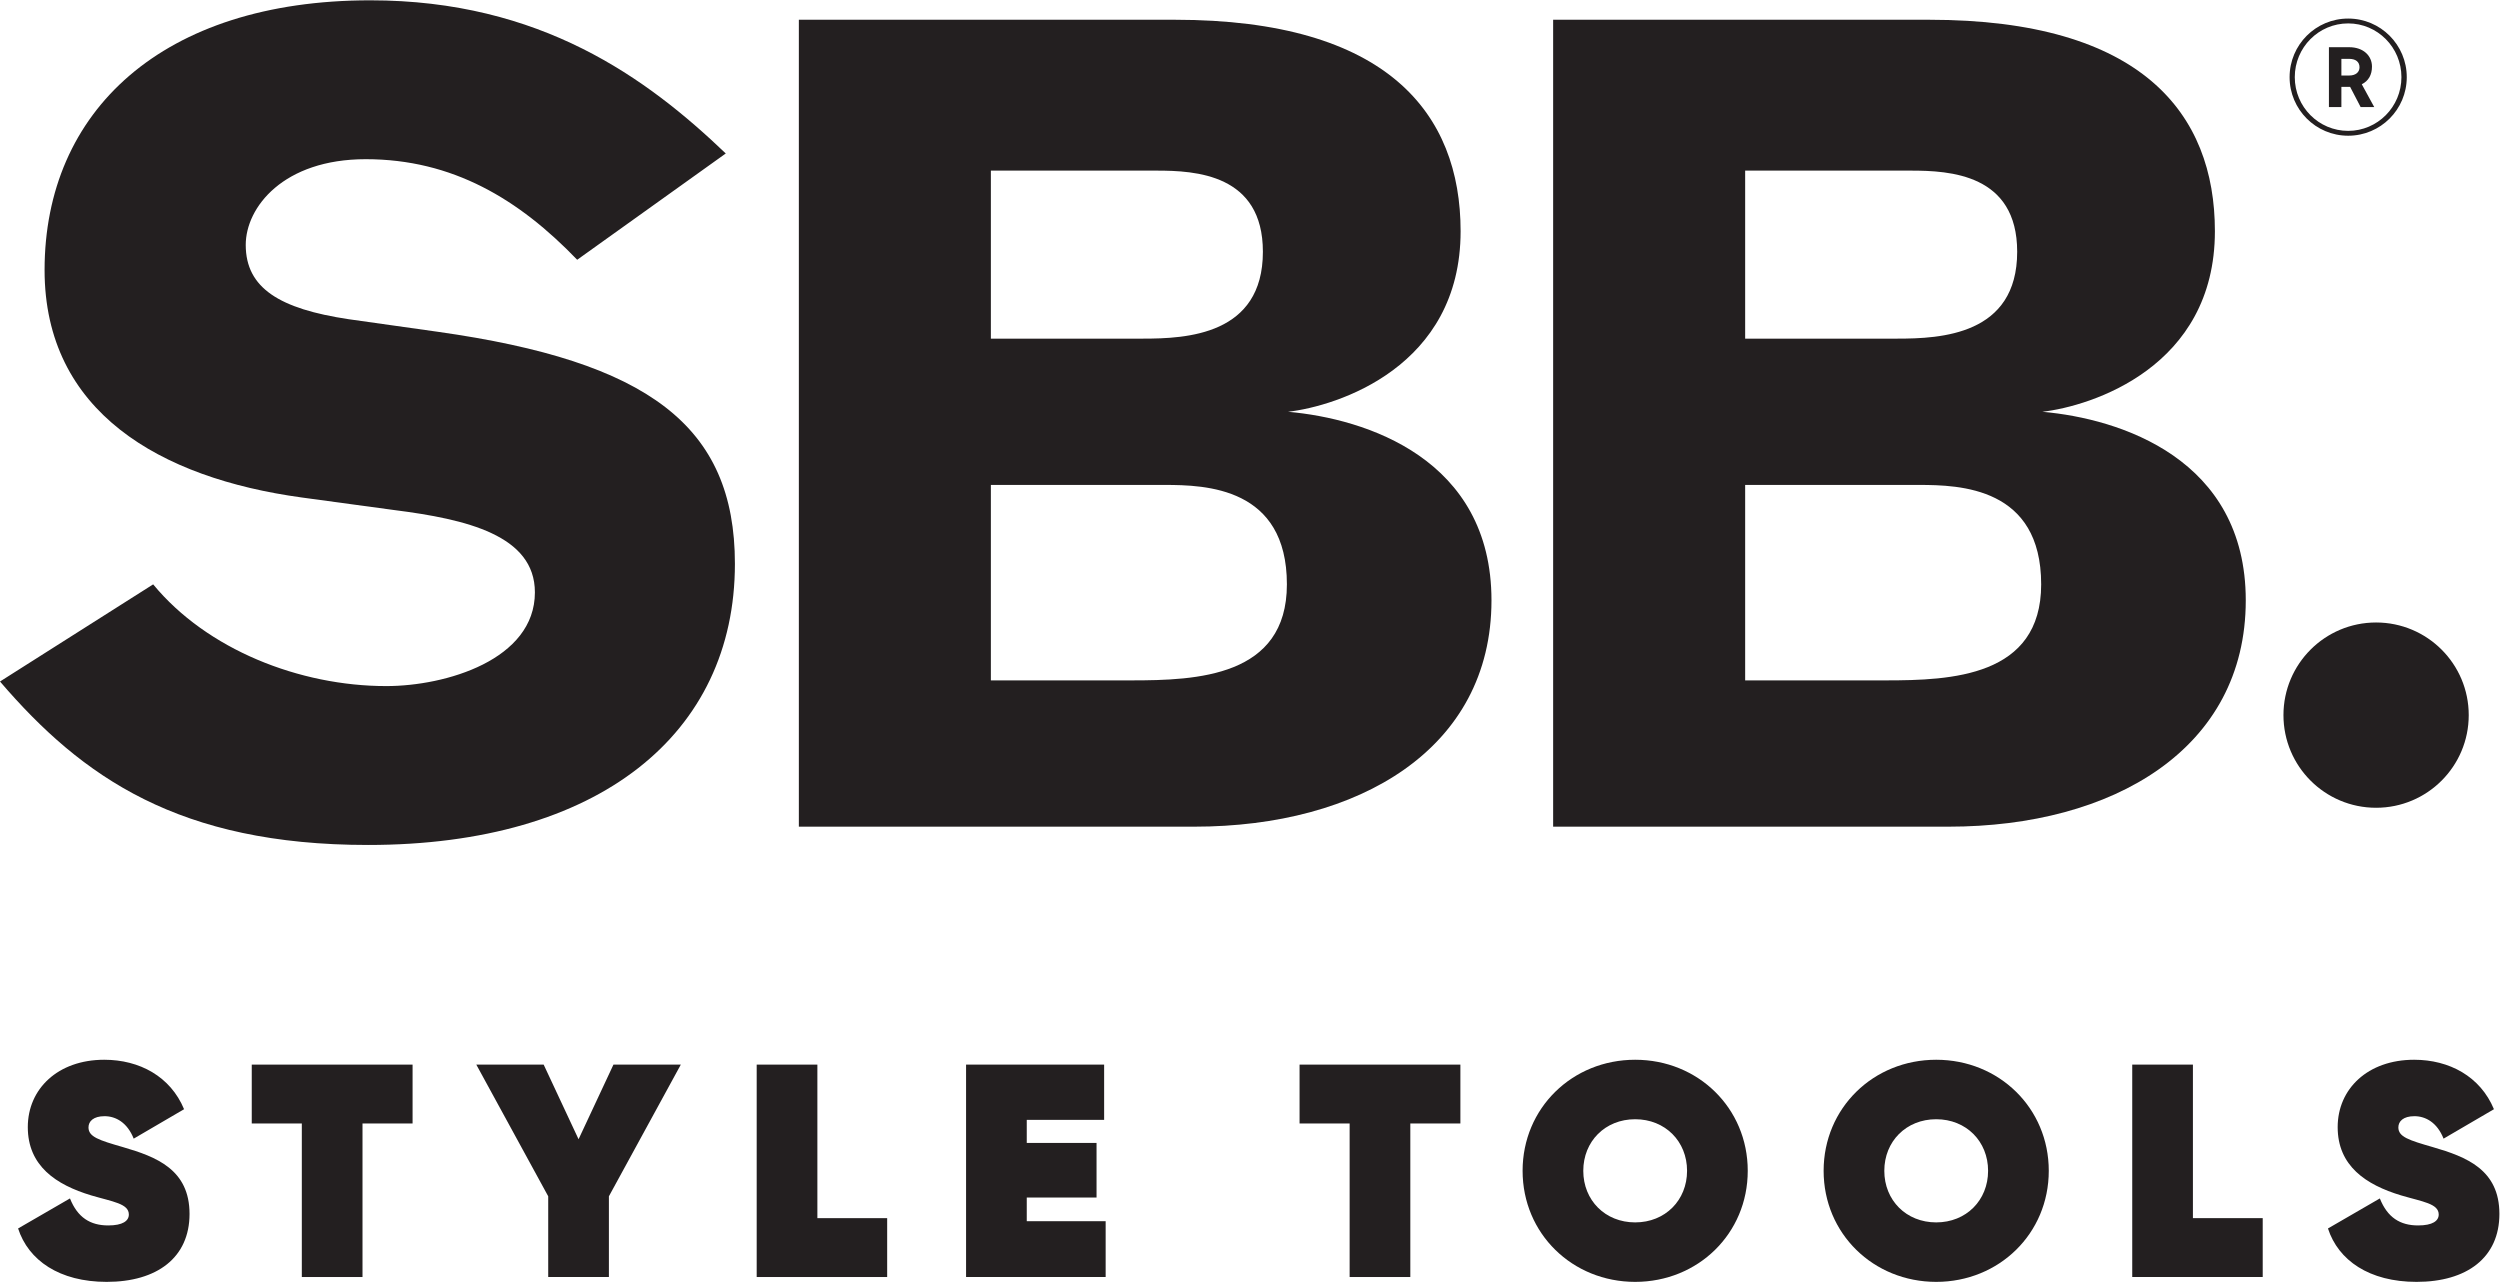 <?xml version="1.0" encoding="UTF-8" standalone="no"?>
<svg
   xmlns:dc="http://purl.org/dc/elements/1.1/"
   xmlns:cc="http://creativecommons.org/ns#"
   xmlns:rdf="http://www.w3.org/1999/02/22-rdf-syntax-ns#"
   xmlns:svg="http://www.w3.org/2000/svg"
   xmlns="http://www.w3.org/2000/svg"
   viewBox="0 0 610.253 312.907"
   height="312.907"
   width="610.253"
   xml:space="preserve"
   id="svg2"
   version="1.1"><defs
     id="defs6" /><g
     transform="matrix(1.333,0,0,-1.333,0,312.907)"
     id="g10"><g
       transform="scale(0.1)"
       id="g12"><path
         id="path14"
         style="fill:#231f20;fill-opacity:1;fill-rule:nonzero;stroke:none"
         d="m 1056.96,1871.7 c -106.741,110.92 -228.132,184.18 -387.206,184.18 -150.691,0 -219.758,-87.9 -219.758,-156.97 0,-79.53 62.785,-117.21 188.371,-136.04 l 163.242,-23.03 c 385.111,-54.41 544.171,-171.62 544.171,-424.87 0,-311.86 -249.05,-514.892 -671.831,-514.892 C 328.598,800.078 150.695,923.59 0,1099.4 l 280.465,177.89 c 98.367,-119.3 267.906,-186.27 426.965,-186.27 108.84,0 272.086,48.14 272.086,171.62 0,104.65 -125.578,133.96 -257.434,150.7 l -169.531,23.03 c -259.535,35.56 -470.918,156.96 -470.918,416.5 0,290.92 215.578,493.93 596.496,493.93 311.851,0 506.511,-142.32 650.911,-280.46 L 1056.96,1871.7" /><path
         id="path16"
         style="fill:#231f20;fill-opacity:1;fill-rule:nonzero;stroke:none"
         d="m 1462.88,2311.22 h 688.59 c 389.29,0 523.23,-171.62 523.23,-387.2 0,-249.06 -226.03,-320.22 -316.03,-330.69 142.32,-12.55 372.56,-85.8 372.56,-345.35 0,-272.082 -242.79,-414.402 -544.18,-414.402 h -724.17 z m 629.99,-583.94 c 79.53,0 219.76,6.27 219.76,159.07 0,142.31 -123.49,148.6 -194.64,148.6 H 1814.5 v -307.67 z m -20.93,-625.81 c 119.29,0 284.65,6.28 284.65,175.82 0,177.91 -148.61,182.1 -223.95,182.1 H 1814.5 v -357.92 h 257.44" /><path
         id="path18"
         style="fill:#231f20;fill-opacity:1;fill-rule:nonzero;stroke:none"
         d="m 2844.13,2311.22 h 688.61 c 389.27,0 523.22,-171.62 523.22,-387.2 0,-249.06 -226.04,-320.22 -316.03,-330.69 142.32,-12.55 372.55,-85.8 372.55,-345.35 0,-272.082 -242.79,-414.402 -544.17,-414.402 h -724.18 z m 629.99,-583.94 c 79.55,0 219.78,6.27 219.78,159.07 0,142.31 -123.5,148.6 -194.65,148.6 h -303.49 v -307.67 z m -20.91,-625.81 c 119.3,0 284.62,6.28 284.62,175.82 0,177.91 -148.59,182.1 -223.95,182.1 h -318.12 v -357.92 h 257.45" /><path
         id="path20"
         style="fill:#231f20;fill-opacity:1;fill-rule:nonzero;stroke:none"
         d="m 4520.78,1037.84 c 0,-93.692 -75.94,-169.649 -169.64,-169.649 -93.69,0 -169.64,75.957 -169.64,169.649 0,93.7 75.95,169.64 169.64,169.64 93.7,0 169.64,-75.94 169.64,-169.64" /><path
         id="path22"
         style="fill:#231f20;fill-opacity:1;fill-rule:nonzero;stroke:none"
         d="m 33.129,97.801 95.016,55.008 c 13.89,-35 37.23,-49.457 70.015,-49.457 26.672,0 37.785,8.339 37.785,20.007 0,20 -29.449,23.34 -68.902,35.012 -64.457,19.438 -116.133,53.899 -116.133,125.02 0,70.007 55.008,123.359 140.024,123.359 64.461,0 121.136,-30.559 146.14,-90.57 l -92.238,-53.91 c -11.668,29.46 -32.785,41.128 -53.344,41.128 -20.558,0 -29.449,-9.449 -29.449,-20.558 0,-17.231 18.895,-23.34 63.348,-36.121 C 286.512,228.93 347.078,205.602 347.078,124.469 347.078,44.449 287.625,0 195.379,0 108.699,0 52.016,39.449 33.129,97.801" /><path
         id="path24"
         style="fill:#231f20;fill-opacity:1;fill-rule:nonzero;stroke:none"
         d="M 755.512,290.059 H 663.824 V 8.891 H 552.688 V 290.059 h -91.68 v 107.8 h 294.504 v -107.8" /><path
         id="path26"
         style="fill:#231f20;fill-opacity:1;fill-rule:nonzero;stroke:none"
         d="M 1115.03,156.699 V 8.891 H 1003.9 V 156.699 l -131.693,241.16 h 123.356 l 63.907,-136.691 63.9,136.691 h 123.36 l -131.7,-241.16" /><path
         id="path28"
         style="fill:#231f20;fill-opacity:1;fill-rule:nonzero;stroke:none"
         d="M 1624.6,116.691 V 8.891 H 1385.66 V 397.859 H 1496.8 V 116.691 h 127.8" /><path
         id="path30"
         style="fill:#231f20;fill-opacity:1;fill-rule:nonzero;stroke:none"
         d="M 2024.69,111.141 V 8.891 H 1769.08 V 397.859 h 252.83 V 296.73 h -141.69 v -42.242 h 127.8 V 154.48 h -127.8 v -43.339 h 144.47" /><path
         id="path32"
         style="fill:#231f20;fill-opacity:1;fill-rule:nonzero;stroke:none"
         d="M 2674.29,290.059 H 2582.6 V 8.891 H 2471.47 V 290.059 h -91.69 v 107.8 h 294.51 v -107.8" /><path
         id="path34"
         style="fill:#231f20;fill-opacity:1;fill-rule:nonzero;stroke:none"
         d="m 3089.38,203.371 c 0,53.91 -40.01,94.457 -95.02,94.457 -55.01,0 -95.02,-40.547 -95.02,-94.457 0,-53.891 40.01,-94.461 95.02,-94.461 55.01,0 95.02,40.57 95.02,94.461 z m -301.17,0 c 0,115.027 91.12,203.379 206.15,203.379 115.02,0 206.15,-88.352 206.15,-203.379 C 3200.51,88.359 3109.38,0 2994.36,0 2879.33,0 2788.21,88.359 2788.21,203.371" /><path
         id="path36"
         style="fill:#231f20;fill-opacity:1;fill-rule:nonzero;stroke:none"
         d="m 3640.62,203.371 c 0,53.91 -40.01,94.457 -95.02,94.457 -55.01,0 -95.02,-40.547 -95.02,-94.457 0,-53.891 40.01,-94.461 95.02,-94.461 55.01,0 95.02,40.57 95.02,94.461 z m -301.17,0 c 0,115.027 91.12,203.379 206.15,203.379 115.03,0 206.15,-88.352 206.15,-203.379 C 3751.75,88.359 3660.63,0 3545.6,0 3430.57,0 3339.45,88.359 3339.45,203.371" /><path
         id="path38"
         style="fill:#231f20;fill-opacity:1;fill-rule:nonzero;stroke:none"
         d="M 4143.52,116.691 V 8.891 H 3904.58 V 397.859 h 111.13 V 116.691 h 127.81" /><path
         id="path40"
         style="fill:#231f20;fill-opacity:1;fill-rule:nonzero;stroke:none"
         d="m 4263,97.801 95.01,55.008 c 13.89,-35 37.23,-49.457 70.02,-49.457 26.67,0 37.78,8.339 37.78,20.007 0,20 -29.45,23.34 -68.9,35.012 -64.46,19.438 -116.13,53.899 -116.13,125.02 0,70.007 55.01,123.359 140.02,123.359 64.46,0 121.13,-30.559 146.14,-90.57 l -92.24,-53.91 c -11.67,29.46 -32.79,41.128 -53.35,41.128 -20.55,0 -29.44,-9.449 -29.44,-20.558 0,-17.231 18.89,-23.34 63.34,-36.121 61.13,-17.789 121.7,-41.117 121.7,-122.25 C 4576.95,44.449 4517.49,0 4425.24,0 4338.56,0 4281.88,39.449 4263,97.801" /><path
         id="path42"
         style="fill:#231f20;fill-opacity:1;fill-rule:nonzero;stroke:none"
         d="m 4287.59,2209.09 h 14.23 c 12.15,0 18.96,6.22 18.96,15.11 0,9.78 -6.81,15.41 -18.96,15.41 h -14.23 z m 37.35,-16 22.82,-41.79 h -24.9 l -19.27,37.04 h -1.77 -14.23 v -37.04 h -22.82 v 109.65 h 37.05 c 26.37,0 41.78,-16 41.78,-35.56 0,-15.12 -6.52,-26.37 -18.66,-32.3 z m 72.6,13.03 c 0,54.53 -43.86,98.39 -97.5,98.39 -53.94,0 -97.79,-43.86 -97.79,-98.39 0,-54.53 43.85,-98.38 97.79,-98.38 53.64,0 97.5,43.85 97.5,98.38 z m 9.77,0 c 0,-59.26 -48.01,-107.27 -107.27,-107.27 -59.27,0 -107.28,48.01 -107.28,107.27 0,59.27 48.01,107.28 107.28,107.28 59.26,0 107.27,-48.01 107.27,-107.28" /></g></g></svg>